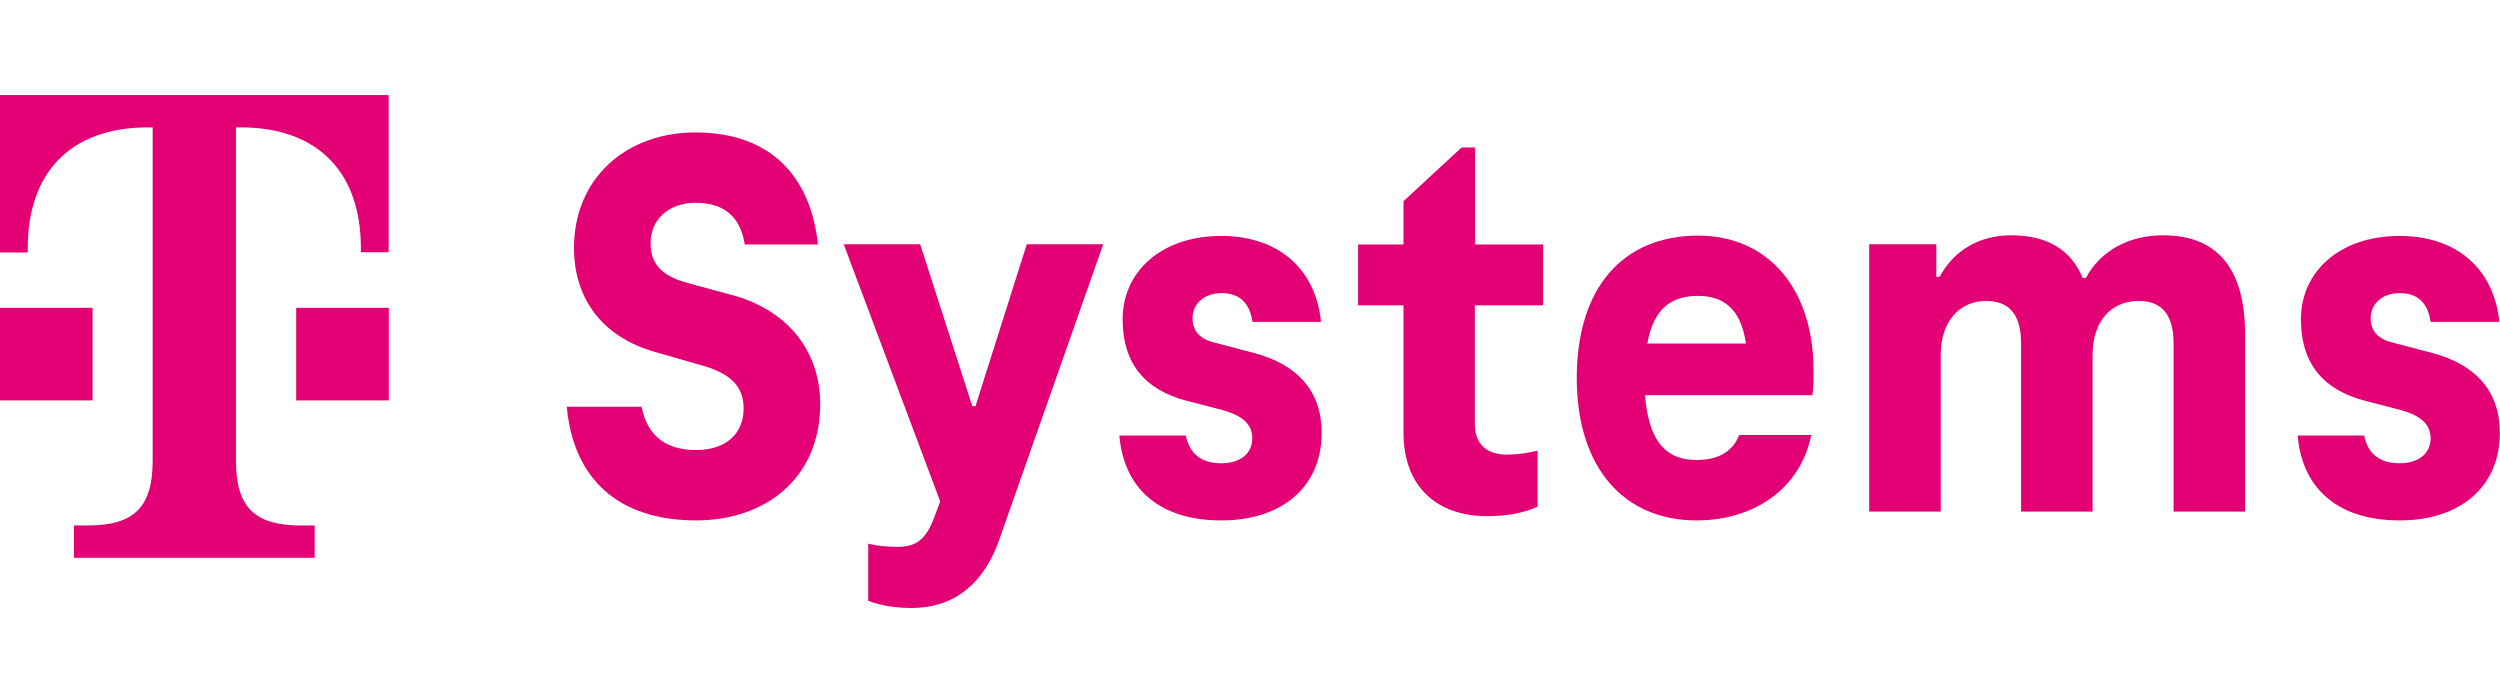 <?xml version="1.0" encoding="UTF-8"?> <svg xmlns:svg="http://www.w3.org/2000/svg" xmlns:inkscape="http://www.inkscape.org/namespaces/inkscape" xmlns:sodipodi="http://sodipodi.sourceforge.net/DTD/sodipodi-0.dtd" xmlns="http://www.w3.org/2000/svg" xmlns:xlink="http://www.w3.org/1999/xlink" version="1.1" id="Ebene_1" x="0px" y="0px" viewBox="0 0 1531 415.8" style="enable-background:new 0 0 1531 415.8;" xml:space="preserve"> <style type="text/css"> .st0{fill:#E20074;} </style> <path id="path1" class="st0" d="M56.7,245.2H0v-56.7h56.7V245.2z M0,58.2v96.4h17v-2.8C17,106.4,42.5,78,90.7,78h2.8v204.1 c0,28.4-11.3,39.7-39.7,39.7h-8.5v19.8h147.4v-19.8h-8.5c-28.4,0-39.7-11.3-39.7-39.7V78h2.8c48.2,0,73.7,28.4,73.7,73.7v2.8h17 V58.2H0z M181.4,245.2h56.7v-56.7h-56.7V245.2z"></path> <g id="g8"> <path id="path2" class="st0" d="M347.1,249.1h45.8c3.7,19,16.3,26.5,33.3,26.5c19.4,0,29.2-10.9,29.2-25.5 c0-14.6-9.5-22.1-27.2-26.8l-26.1-7.5c-36-9.8-50.6-36-50.6-63.8c0-43.1,32.2-70.9,74.4-70.9c45.8,0,70.6,26.8,75,68.6h-44.8 c-2.7-17-12.6-25.5-30.2-25.5c-15.6,0-27.5,9.5-27.5,24.8s10.5,21,23.1,24.4l26.1,7.1c34,8.8,54.7,33.9,54.7,66.9 c0,45.5-33.6,71.3-76,71.3C379.3,318.7,351.2,293.9,347.1,249.1L347.1,249.1z"></path> <path id="path3" class="st0" d="M628.8,149.6h46.8l-63.8,181.3c-8.8,24.8-25.8,41.4-53.6,41.4c-8.5,0-18-1-26.5-4.4v-35 c5.1,1.4,11.5,2,18,2c10.9,0,17.3-4.1,22.4-18l3.7-9.8l-59.1-157.5h46.8l31.9,99.1h2L628.8,149.6L628.8,149.6z"></path> <path id="path4" class="st0" d="M685.5,266.7h40.7c2.4,11.9,10.2,17,21.7,17s19-5.8,19-15.3c0-9.5-7.5-14.3-18.3-17.3l-22.4-5.8 c-23.8-6.4-38.7-21.4-38.7-49.9s23.1-50.9,60.4-50.9c34.6,0,57.7,19.7,61.1,52.6H767c-1.7-11.9-8.2-17.6-19-17.6 s-17.7,6.8-17.7,15.3s5.1,13.2,14.6,15.3l22.1,5.8c27.8,7.1,42.4,23.8,42.4,49.2c0,32.6-23.8,53.6-61.5,53.6 S688.2,299.3,685.5,266.7L685.5,266.7z"></path> <path id="path5" class="st0" d="M859.5,265V187h-27.8v-37.3h27.8v-26.5l35.6-32.9h8.2v59.4H945V187h-41.8v72.7 c0,12.2,7.1,18.7,19.7,18.7c6.5,0,12.9-1,18.7-2.4v34.3c-9.2,4.1-19,5.8-31.2,5.8C880.2,316,859.5,298.3,859.5,265L859.5,265z"></path> <path id="path6" class="st0" d="M1109.9,242h-102.5c2.4,30.9,14.9,39.7,31.6,39.7c13.2,0,22.1-5.1,26.1-15.3h44.1 c-6.4,32.2-34.3,52.3-70.3,52.3c-43.8,0-73.3-31.6-73.3-87.2s28.5-87.2,74.4-87.2c42.8,0,70.6,32.6,70.6,82.5 C1110.6,232.4,1110.6,238.2,1109.9,242L1109.9,242z M1008.8,210.4h60.4c-3.1-22.1-14.6-29.2-29.2-29.2 C1024,181.2,1012.8,188.3,1008.8,210.4L1008.8,210.4z"></path> <path id="path7" class="st0" d="M1374.9,205v108.3h-43.8V210.4c0-16-5.8-26.1-21.4-26.1c-17,0-28.2,12.6-28.2,32.9v96.1h-43.8 V210.4c0-16-5.8-26.1-21.4-26.1c-16.6,0-27.8,12.9-27.8,32.9v96.1h-43.8V149.6h41.1v20h2c8.5-16,24.1-25.5,43.8-25.5 c22.1,0,36.7,8.8,43.8,26.1h2c9.2-17,26.5-26.1,47.5-26.1C1358.3,144.2,1374.9,164.9,1374.9,205z"></path> <path id="path8" class="st0" d="M1407.1,266.7h40.7c2.4,11.9,10.2,17,21.7,17s19-5.8,19-15.3c0-9.5-7.5-14.3-18.3-17.3l-22.4-5.8 c-23.8-6.4-38.7-21.4-38.7-49.9s23.1-50.9,60.4-50.9c34.6,0,57.7,19.7,61.1,52.6h-42.1c-1.7-11.9-8.2-17.6-19-17.6 s-17.7,6.8-17.7,15.3s5.1,13.2,14.6,15.3l22.1,5.8c27.8,7.1,42.4,23.8,42.4,49.2c0,32.6-23.8,53.6-61.4,53.6 S1409.8,299.3,1407.1,266.7L1407.1,266.7z"></path> </g> </svg> 